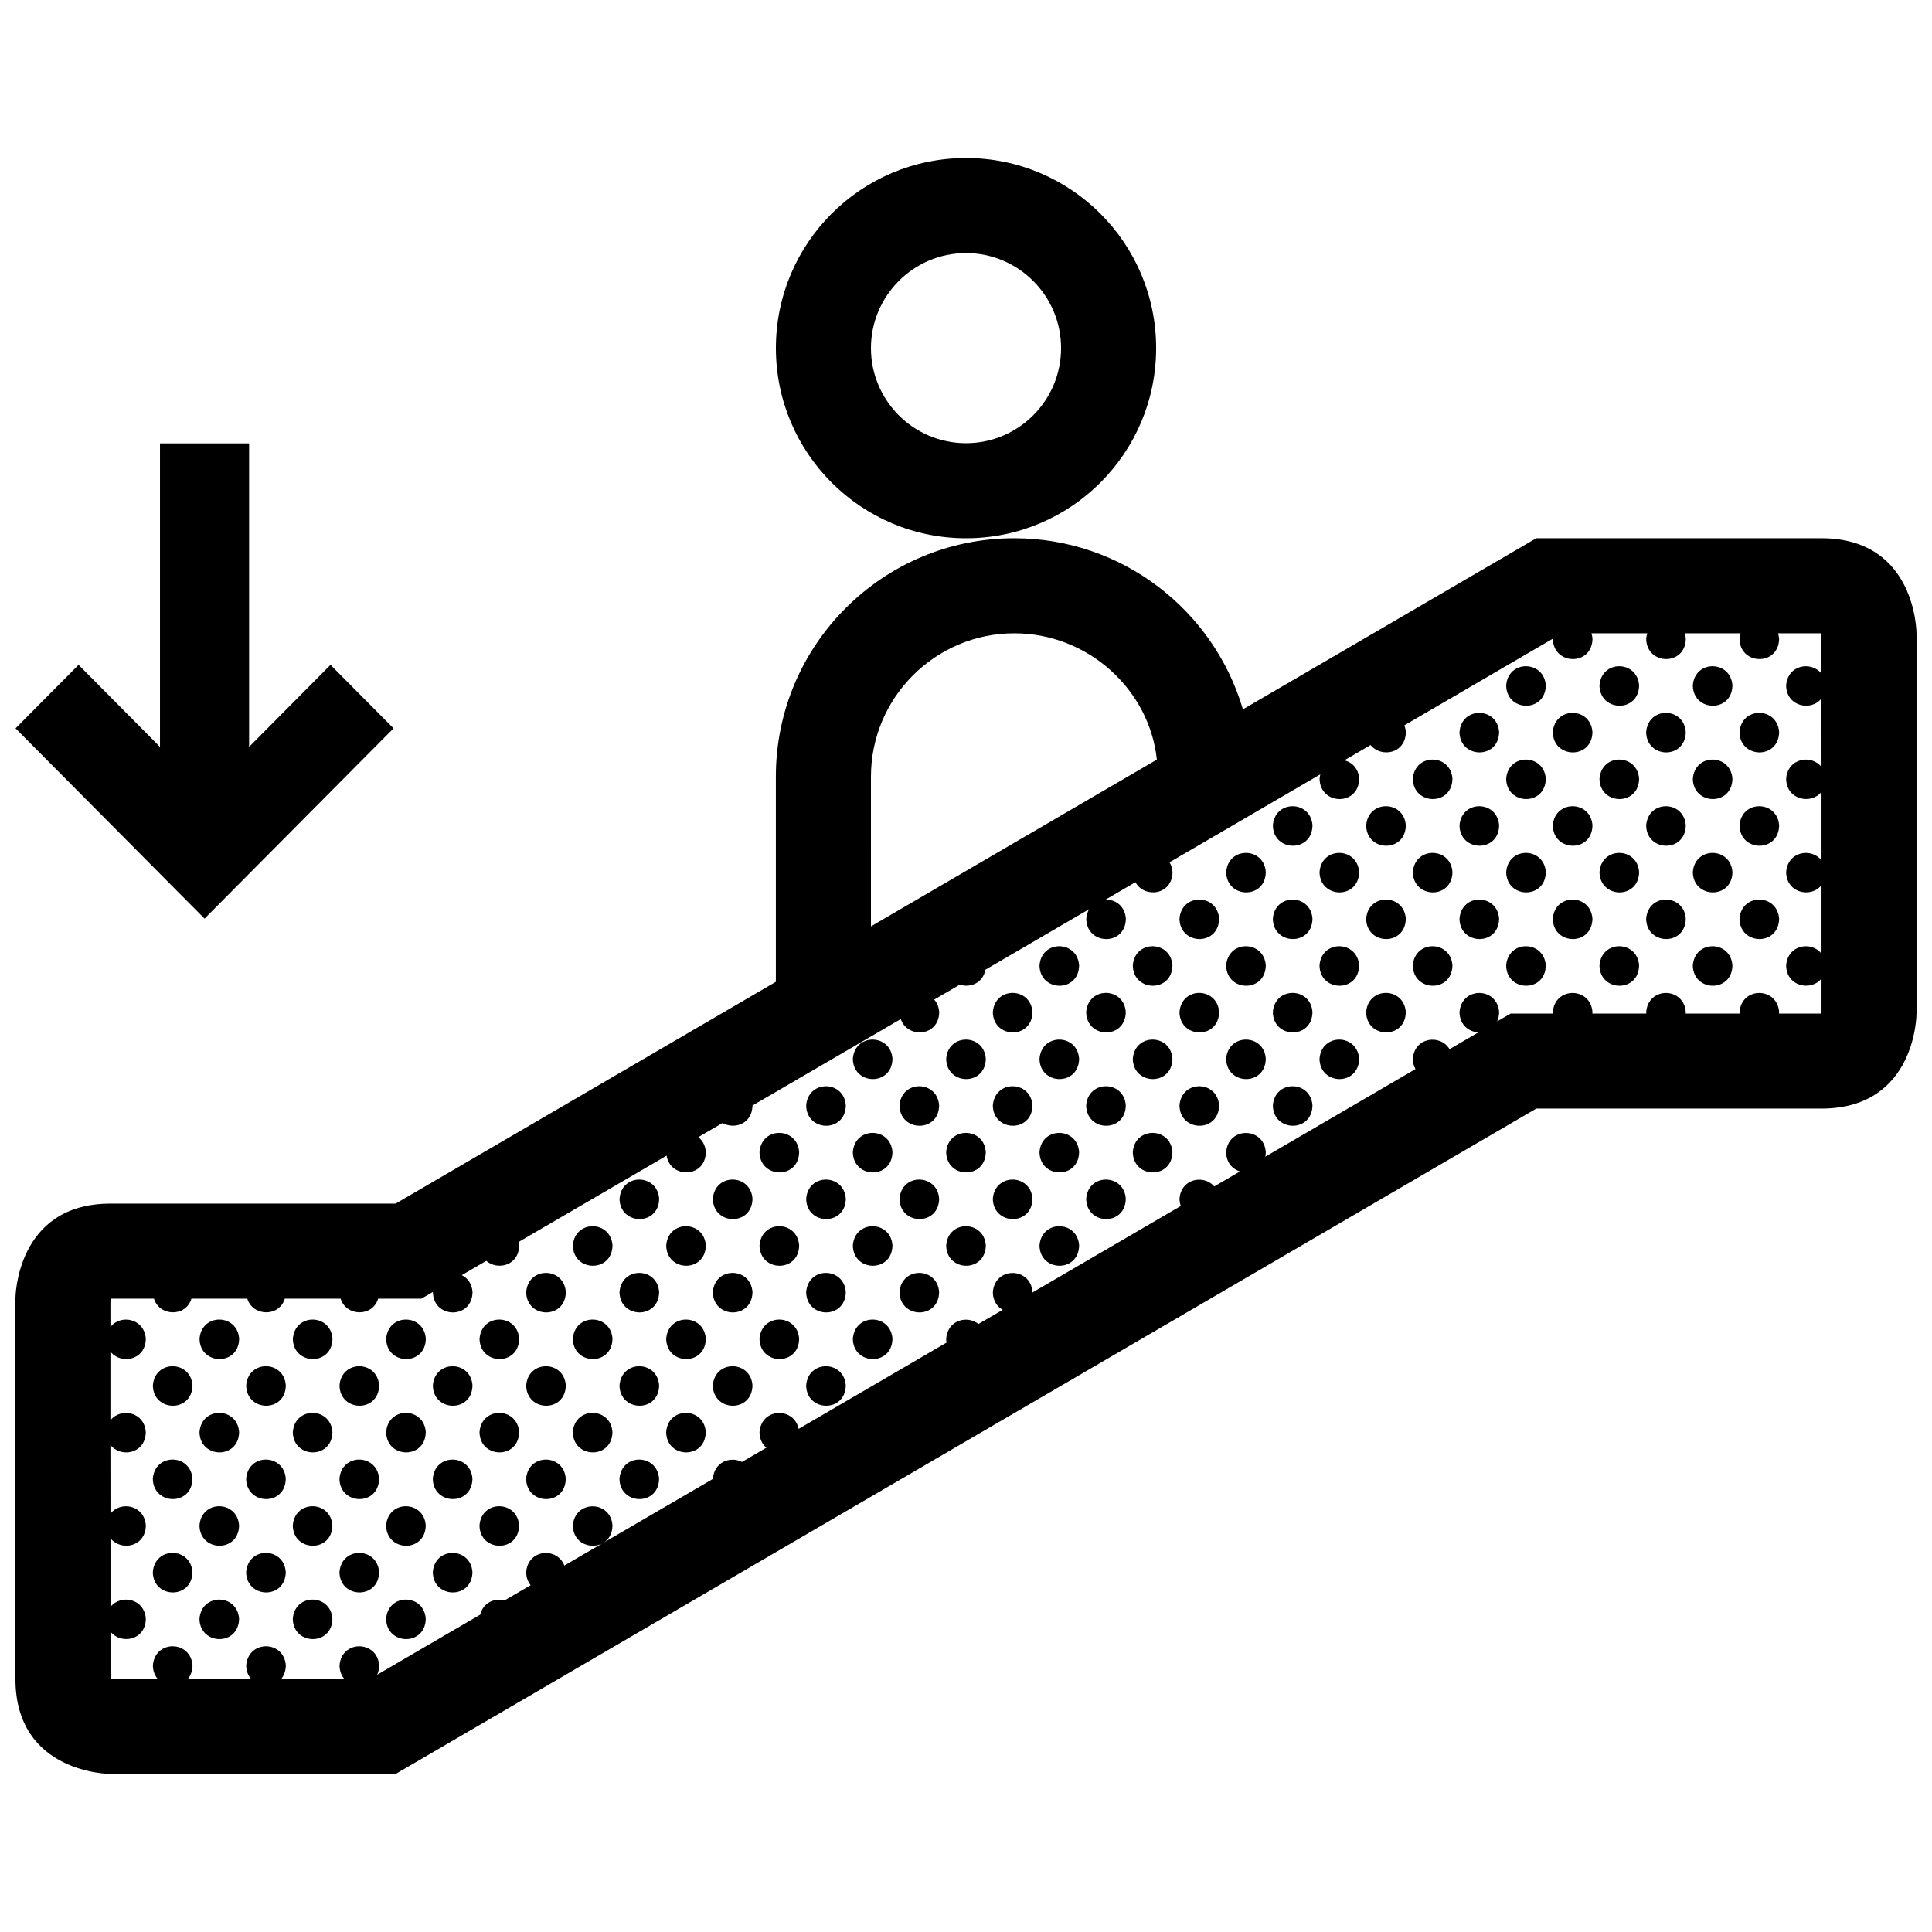 <?xml version="1.0" encoding="UTF-8"?>
<!-- Uploaded to: ICON Repo, www.svgrepo.com, Generator: ICON Repo Mixer Tools -->
<svg width="800px" height="800px" version="1.1" viewBox="144 144 512 512" xmlns="http://www.w3.org/2000/svg">
 <defs>
  <clipPath id="a">
   <path d="m148.09 185h503.81v430h-503.81z"/>
  </clipPath>
 </defs>
 <g clip-path="url(#a)">
  <path d="m198.21 387.45-50.09-50.43 16.703-16.828 21.574 21.746v-80.441h23.617v80.441l21.574-21.746 16.703 16.828zm151.41-151.19c0-27.82 22.562-50.383 50.383-50.383 27.824 0 50.383 22.562 50.383 50.383 0 27.82-22.555 50.383-50.383 50.383-27.82-0.004-50.383-22.562-50.383-50.383zm25.191 0c0 13.887 11.289 25.191 25.191 25.191 13.898 0 25.191-11.305 25.191-25.191s-11.285-25.191-25.191-25.191c-13.898 0-25.191 11.305-25.191 25.191zm277.09 75.57v100.76s0 25.191-25.191 25.191h-75.57l-302.29 176.33h-75.57s-25.191 0-25.191-25.191v-100.76s0-25.191 25.191-25.191h75.57l100.76-58.781v-54.379c0-34.883 28.312-63.172 63.172-63.172 28.672 0 52.898 19.145 60.602 45.348l77.75-45.348h75.57c25.191 0 25.191 25.191 25.191 25.191zm-277.09 77.672 75.77-44.199c-1.949-18.484-18.148-33.473-37.785-33.473-20.938 0-37.984 17.035-37.984 37.98zm251.91 22.375v-8.586c-2.676 3.465-9.262 2.211-9.375-3.394 0.371-5.594 6.742-6.57 9.375-3.16v-18.172c-2.684 3.461-9.262 2.207-9.375-3.402 0.371-5.586 6.731-6.566 9.375-3.164v-18.168c-2.684 3.457-9.262 2.203-9.375-3.406 0.371-5.582 6.731-6.566 9.375-3.164l-0.012-18.16c-2.684 3.449-9.25 2.195-9.367-3.406 0.371-5.582 6.723-6.566 9.367-3.168v-10.695h-11.512c0.137 0.453 0.246 0.934 0.289 1.465-0.145 7.266-10.363 7.027-10.5 0.031 0.031-0.543 0.145-1.039 0.289-1.496h-14.809c0.145 0.453 0.258 0.934 0.289 1.465-0.137 7.266-10.352 7.027-10.5 0.031 0.039-0.543 0.145-1.039 0.297-1.496h-14.809c0.137 0.453 0.246 0.934 0.289 1.465-0.145 7.266-10.363 7.027-10.508 0.031 0.012-0.023 0.02-0.051 0.02-0.082l-39.387 22.98c0.207 0.539 0.363 1.129 0.414 1.805-0.117 5.805-6.648 6.805-9.344 3.406l-6.938 4.047c2.004 0.508 3.738 2.141 3.914 4.914-0.145 7.266-10.352 7.027-10.5 0.031 0.02-0.434 0.09-0.836 0.188-1.215l-39.953 23.305c0.434 0.719 0.73 1.578 0.797 2.613-0.117 6.195-7.559 6.918-9.828 2.656l-7.918 4.621c2.559-0.055 5.164 1.652 5.379 5.09-0.137 7.266-10.352 7.027-10.5 0.031 0.07-1.02 0.352-1.863 0.754-2.578l-27.484 16.031c-0.645 3.578-4.051 4.852-6.785 3.965l-6.769 3.949c0.727 0.828 1.23 1.93 1.32 3.34-0.125 6.574-8.48 6.984-10.184 1.824l-39.301 22.914c-0.105 4.938-4.856 6.398-7.93 4.625l-6.43 3.754c1.09 0.852 1.875 2.172 1.996 3.981-0.137 6.938-9.426 7.019-10.398 0.926l-39.211 22.867c0.07 0.309 0.125 0.609 0.145 0.941-0.105 5.394-5.762 6.644-8.727 4.07l-6.484 3.785c1.516 0.754 2.699 2.258 2.848 4.516-0.141 7.266-10.359 7.031-10.504 0.035 0-0.035 0.012-0.059 0.016-0.098l-3.07 1.785h-11.465c-1.445 4.891-8.465 4.75-9.93 0h-14.801c-1.449 4.891-8.465 4.75-9.934 0h-14.805c-1.445 4.891-8.465 4.75-9.93 0h-11.438c-0.051 0.258-0.09 0.504-0.102 0.715v6.793c2.644-3.449 9.023-2.328 9.375 3.141-0.117 5.824-6.695 6.816-9.375 3.375v18.219c2.656-3.445 9.023-2.324 9.375 3.141-0.117 5.824-6.691 6.82-9.375 3.379l0.016 18.207c2.648-3.438 9.02-2.316 9.371 3.148-0.121 5.812-6.688 6.805-9.371 3.379v18.203c2.656-3.438 9.012-2.312 9.367 3.148-0.117 5.82-6.68 6.812-9.367 3.387v12.445c0.246 0.051 0.504 0.09 0.715 0.102h11.809c-0.75-0.871-1.254-2.035-1.289-3.527 0.457-6.902 10.062-6.777 10.504-0.035-0.031 1.523-0.52 2.691-1.238 3.562l16.75-0.004c-0.746-0.871-1.254-2.031-1.285-3.523 0.465-6.902 10.066-6.777 10.504-0.035-0.035 1.516-0.52 2.684-1.234 3.559l16.742-0.004c-0.742-0.867-1.25-2.031-1.281-3.516 0.457-6.902 10.062-6.777 10.504-0.035-0.02 0.938-0.207 1.742-0.52 2.43l27.293-15.922c0.797-3.238 3.871-4.465 6.465-3.773l6.906-4.031c-0.699-0.855-1.152-1.988-1.184-3.406 0.418-6.231 8.258-6.723 10.113-1.797l9.961-5.812c-3.074 1.535-7.609-0.105-7.703-4.75 0.465-6.906 10.066-6.781 10.504-0.031-0.047 2.125-0.957 3.598-2.227 4.453l28.832-16.816c0.324-4.602 4.707-6.047 7.707-4.5l6.469-3.773c-1.055-0.898-1.785-2.242-1.82-4.074 0.441-6.586 9.168-6.758 10.367-0.918l39.207-22.867c-0.051-0.309-0.102-0.609-0.105-0.945 0.344-5.078 5.606-6.34 8.559-3.984l6.434-3.754c-1.465-0.82-2.578-2.367-2.625-4.629 0.465-6.906 10.066-6.781 10.508-0.035 0 0.023-0.012 0.051-0.012 0.074l39.312-22.93c-0.188-0.559-0.324-1.16-0.344-1.848 0.363-5.488 6.492-6.516 9.219-3.332l6.801-3.969c-1.961-0.609-3.594-2.301-3.652-5.066 0.465-6.906 10.066-6.777 10.5-0.031 0 0.418-0.051 0.805-0.125 1.18l39.789-23.211c-0.402-0.742-0.68-1.621-0.699-2.672 0.395-5.871 7.371-6.637 9.734-2.606l7.648-4.457c-2.508-0.133-4.938-1.918-5.008-5.305 0.465-6.906 10.066-6.781 10.5-0.035-0.02 0.941-0.207 1.75-0.523 2.434l3.57-2.074h11.219c-0.012-0.109-0.031-0.211-0.039-0.324 0.465-6.906 10.066-6.781 10.508-0.035 0 0.125-0.031 0.238-0.039 0.359h14.309c-0.012-0.109-0.039-0.211-0.039-0.324 0.465-6.906 10.066-6.781 10.5-0.035 0 0.125-0.031 0.238-0.039 0.359h14.309c0-0.109-0.031-0.211-0.031-0.324 0.453-6.906 10.055-6.781 10.5-0.035 0 0.125-0.031 0.238-0.039 0.359h11.18c0.039-0.266 0.078-0.512 0.09-0.723zm-83.57-86.184c0.145 6.992 10.363 7.234 10.5-0.031-0.434-6.742-10.047-6.875-10.5 0.031zm24.727 0c0.145 6.992 10.363 7.234 10.5-0.031-0.434-6.742-10.039-6.875-10.5 0.031zm24.734 0c0.145 6.992 10.363 7.234 10.5-0.031-0.434-6.742-10.043-6.875-10.5 0.031zm-61.832 12.363c0.145 6.996 10.363 7.238 10.5-0.031-0.434-6.742-10.035-6.871-10.5 0.031zm24.727 0c0.145 6.996 10.363 7.238 10.508-0.031-0.441-6.742-10.043-6.871-10.508 0.031zm24.738 0c0.145 6.996 10.363 7.238 10.5-0.031-0.434-6.742-10.035-6.871-10.5 0.031zm24.742 0c0.137 6.996 10.352 7.238 10.5-0.031-0.445-6.742-10.051-6.871-10.5 0.031zm-86.574 12.371c0.145 6.996 10.363 7.234 10.5-0.031-0.434-6.746-10.035-6.871-10.5 0.031zm24.738 0c0.145 6.996 10.363 7.234 10.5-0.031-0.434-6.746-10.047-6.871-10.5 0.031zm24.727 0c0.145 6.996 10.363 7.234 10.5-0.031-0.434-6.746-10.039-6.871-10.5 0.031zm24.734 0c0.145 6.996 10.363 7.234 10.5-0.031-0.434-6.746-10.043-6.871-10.5 0.031zm-111.29 12.367c0.145 6.992 10.363 7.234 10.5-0.031-0.438-6.746-10.043-6.875-10.5 0.031zm24.727 0c0.145 6.992 10.363 7.234 10.508-0.031-0.441-6.746-10.047-6.875-10.508 0.031zm24.734 0c0.145 6.992 10.363 7.234 10.5-0.031-0.434-6.746-10.035-6.875-10.5 0.031zm24.727 0c0.145 6.992 10.363 7.234 10.508-0.031-0.441-6.746-10.043-6.875-10.508 0.031zm24.738 0c0.145 6.992 10.363 7.234 10.5-0.031-0.434-6.746-10.035-6.875-10.5 0.031zm24.742 0c0.137 6.992 10.352 7.234 10.5-0.031-0.445-6.746-10.051-6.875-10.5 0.031zm-136.04 12.367c0.145 6.992 10.363 7.234 10.5-0.031-0.434-6.742-10.039-6.875-10.5 0.031zm24.738 0c0.145 6.992 10.352 7.234 10.5-0.031-0.445-6.742-10.047-6.875-10.5 0.031zm24.727 0c0.145 6.992 10.363 7.234 10.5-0.031-0.434-6.742-10.035-6.875-10.5 0.031zm24.738 0c0.145 6.992 10.363 7.234 10.5-0.031-0.434-6.742-10.047-6.875-10.5 0.031zm24.727 0c0.145 6.992 10.363 7.234 10.5-0.031-0.434-6.742-10.039-6.875-10.5 0.031zm24.734 0c0.145 6.992 10.363 7.234 10.5-0.031-0.434-6.742-10.043-6.875-10.5 0.031zm-136.04 12.363c0.145 6.996 10.363 7.234 10.508-0.031-0.438-6.738-10.047-6.867-10.508 0.031zm24.742 0c0.145 6.996 10.363 7.234 10.5-0.031-0.438-6.738-10.043-6.867-10.5 0.031zm24.727 0c0.145 6.996 10.363 7.234 10.508-0.031-0.441-6.738-10.047-6.867-10.508 0.031zm24.734 0c0.145 6.996 10.363 7.234 10.5-0.031-0.434-6.738-10.035-6.867-10.5 0.031zm24.727 0c0.145 6.996 10.363 7.234 10.508-0.031-0.441-6.738-10.043-6.867-10.508 0.031zm24.738 0c0.145 6.996 10.363 7.234 10.5-0.031-0.434-6.738-10.035-6.867-10.5 0.031zm24.742 0c0.137 6.996 10.352 7.234 10.5-0.031-0.445-6.738-10.051-6.867-10.5 0.031zm-185.51 12.371c0.145 6.996 10.363 7.234 10.5-0.031-0.434-6.746-10.035-6.875-10.5 0.031zm24.727 0c0.145 6.996 10.363 7.234 10.508-0.031-0.441-6.746-10.043-6.875-10.508 0.031zm24.742 0c0.145 6.996 10.363 7.234 10.5-0.031-0.434-6.746-10.039-6.875-10.5 0.031zm24.738 0c0.145 6.996 10.352 7.234 10.5-0.031-0.445-6.746-10.047-6.875-10.5 0.031zm24.727 0c0.145 6.996 10.363 7.234 10.5-0.031-0.434-6.746-10.035-6.875-10.5 0.031zm24.738 0c0.145 6.996 10.363 7.234 10.5-0.031-0.434-6.746-10.047-6.875-10.5 0.031zm24.727 0c0.145 6.996 10.363 7.234 10.5-0.031-0.434-6.746-10.039-6.875-10.5 0.031zm24.734 0c0.145 6.996 10.363 7.234 10.5-0.031-0.434-6.746-10.043-6.875-10.5 0.031zm-185.5 12.371c0.145 6.992 10.363 7.234 10.508-0.035-0.441-6.746-10.047-6.875-10.508 0.035zm24.734 0c0.145 6.992 10.363 7.234 10.5-0.035-0.434-6.746-10.035-6.875-10.5 0.035zm24.73 0c0.145 6.992 10.363 7.234 10.508-0.035-0.438-6.746-10.047-6.875-10.508 0.035zm24.742 0c0.145 6.992 10.363 7.234 10.5-0.035-0.438-6.746-10.043-6.875-10.5 0.035zm24.727 0c0.145 6.992 10.363 7.234 10.508-0.035-0.441-6.746-10.047-6.875-10.508 0.035zm-136.03 12.367c0.145 6.996 10.363 7.238 10.5-0.035-0.434-6.742-10.039-6.867-10.5 0.035zm24.734 0c0.145 6.996 10.359 7.238 10.504-0.035-0.438-6.742-10.047-6.867-10.504 0.035zm24.73 0c0.145 6.996 10.363 7.238 10.5-0.035-0.434-6.742-10.035-6.867-10.5 0.035zm24.727 0c0.145 6.996 10.363 7.238 10.508-0.035-0.441-6.742-10.043-6.867-10.508 0.035zm24.742 0c0.145 6.996 10.363 7.238 10.5-0.035-0.434-6.742-10.039-6.867-10.5 0.035zm24.738 0c0.145 6.996 10.352 7.238 10.5-0.035-0.445-6.742-10.047-6.867-10.5 0.035zm-136.04 12.363c0.145 6.996 10.363 7.246 10.504-0.031-0.438-6.742-10.039-6.871-10.504 0.031zm24.738 0c0.145 6.996 10.359 7.246 10.5-0.031-0.441-6.742-10.043-6.871-10.5 0.031zm24.727 0c0.145 6.996 10.363 7.246 10.508-0.031-0.441-6.742-10.047-6.871-10.508 0.031zm24.734 0c0.145 6.996 10.363 7.246 10.5-0.031-0.434-6.742-10.035-6.871-10.5 0.031zm24.73 0c0.145 6.996 10.363 7.246 10.508-0.031-0.438-6.742-10.047-6.871-10.508 0.031zm24.742 0c0.145 6.996 10.363 7.246 10.5-0.031-0.438-6.742-10.043-6.871-10.5 0.031zm-136.04 12.367c0.145 6.996 10.363 7.238 10.504-0.031-0.438-6.746-10.043-6.875-10.504 0.031zm24.734 0c0.145 6.996 10.363 7.238 10.5-0.031-0.434-6.746-10.039-6.875-10.5 0.031zm24.734 0c0.145 6.996 10.359 7.238 10.504-0.031-0.438-6.746-10.047-6.875-10.504 0.031zm24.73 0c0.145 6.996 10.363 7.238 10.5-0.031-0.434-6.746-10.035-6.875-10.5 0.031zm24.727 0c0.145 6.996 10.363 7.238 10.508-0.031-0.441-6.746-10.043-6.875-10.508 0.031zm-136.02 12.367c0.145 6.996 10.363 7.234 10.504-0.031-0.438-6.742-10.039-6.875-10.504 0.031zm24.734 0c0.145 6.996 10.363 7.234 10.504-0.031-0.441-6.742-10.047-6.875-10.504 0.031zm24.73 0c0.145 6.996 10.363 7.234 10.504-0.031-0.438-6.742-10.039-6.875-10.504 0.031zm24.738 0c0.145 6.996 10.359 7.234 10.5-0.031-0.441-6.742-10.043-6.875-10.5 0.031zm24.727 0c0.145 6.996 10.363 7.234 10.508-0.031-0.441-6.742-10.047-6.875-10.508 0.031zm24.734 0c0.145 6.996 10.363 7.234 10.5-0.031-0.434-6.742-10.035-6.875-10.5 0.031zm-136.03 12.371c0.145 6.996 10.363 7.234 10.504-0.035-0.438-6.746-10.043-6.875-10.504 0.035zm24.738 0c0.145 6.996 10.359 7.234 10.5-0.035-0.438-6.746-10.043-6.875-10.5 0.035zm24.727 0c0.145 6.996 10.363 7.234 10.504-0.035-0.438-6.746-10.043-6.875-10.504 0.035zm24.734 0c0.145 6.996 10.363 7.234 10.5-0.035-0.434-6.746-10.039-6.875-10.5 0.035zm24.734 0c0.145 6.996 10.359 7.234 10.504-0.035-0.438-6.746-10.047-6.875-10.504 0.035zm24.73 0c0.145 6.996 10.363 7.234 10.5-0.035-0.434-6.746-10.035-6.875-10.5 0.035zm-136.03 12.367c0.145 6.996 10.359 7.234 10.504-0.035-0.445-6.746-10.047-6.871-10.504 0.035zm24.73 0c0.145 6.996 10.363 7.234 10.504-0.035-0.438-6.746-10.039-6.871-10.504 0.035zm24.734 0c0.145 6.996 10.363 7.234 10.504-0.035-0.441-6.746-10.047-6.871-10.504 0.035zm24.73 0c0.145 6.996 10.363 7.234 10.504-0.035-0.438-6.746-10.039-6.871-10.504 0.035zm24.738 0c0.145 6.996 10.359 7.234 10.5-0.035-0.441-6.746-10.043-6.871-10.5 0.035zm-185.5 12.367c0.145 6.992 10.363 7.234 10.5-0.035-0.434-6.746-10.035-6.871-10.5 0.035zm24.73 0c0.145 6.992 10.363 7.234 10.504-0.035-0.438-6.746-10.039-6.871-10.504 0.035zm24.734 0c0.145 6.992 10.363 7.234 10.504-0.035-0.438-6.746-10.043-6.871-10.504 0.035zm24.742 0c0.145 6.992 10.359 7.234 10.5-0.035-0.441-6.746-10.047-6.871-10.5 0.035zm24.727 0c0.145 6.992 10.363 7.234 10.504-0.035-0.438-6.746-10.043-6.871-10.504 0.035zm24.738 0c0.145 6.992 10.359 7.234 10.5-0.035-0.438-6.746-10.043-6.871-10.5 0.035zm24.727 0c0.145 6.992 10.363 7.234 10.504-0.035-0.438-6.746-10.043-6.871-10.504 0.035zm24.734 0c0.145 6.992 10.363 7.234 10.5-0.035-0.434-6.746-10.039-6.871-10.5 0.035zm-185.5 12.363c0.141 6.992 10.359 7.238 10.504-0.035-0.441-6.734-10.047-6.867-10.504 0.035zm24.73 0c0.145 6.992 10.363 7.238 10.504-0.035-0.438-6.734-10.039-6.867-10.504 0.035zm24.734 0c0.141 6.992 10.359 7.238 10.504-0.035-0.445-6.734-10.047-6.867-10.504 0.035zm24.734 0c0.145 6.992 10.363 7.238 10.504-0.035-0.438-6.734-10.043-6.867-10.504 0.035zm24.734 0c0.145 6.992 10.359 7.238 10.504-0.035-0.445-6.734-10.047-6.867-10.504 0.035zm24.73 0c0.145 6.992 10.363 7.238 10.504-0.035-0.438-6.734-10.039-6.867-10.504 0.035zm24.734 0c0.145 6.992 10.363 7.238 10.504-0.035-0.441-6.734-10.047-6.867-10.504 0.035zm24.73 0c0.145 6.992 10.363 7.238 10.504-0.035-0.438-6.734-10.039-6.867-10.504 0.035zm-160.77 12.363c0.145 6.996 10.363 7.238 10.5-0.031-0.434-6.738-10.035-6.871-10.5 0.031zm24.73 0c0.145 6.996 10.363 7.238 10.504-0.031-0.438-6.738-10.039-6.871-10.504 0.031zm24.734 0c0.145 6.996 10.363 7.238 10.504-0.031-0.438-6.738-10.043-6.871-10.504 0.031zm24.742 0c0.145 6.996 10.359 7.238 10.5-0.031-0.441-6.738-10.047-6.871-10.5 0.031zm24.727 0c0.145 6.996 10.363 7.238 10.504-0.031-0.438-6.738-10.043-6.871-10.504 0.031zm24.738 0c0.145 6.996 10.359 7.238 10.5-0.031-0.438-6.738-10.043-6.871-10.5 0.031zm-136.04 12.371c0.141 6.996 10.359 7.234 10.504-0.031-0.441-6.742-10.047-6.871-10.504 0.031zm24.73 0c0.145 6.996 10.363 7.234 10.504-0.031-0.438-6.742-10.039-6.871-10.504 0.031zm24.734 0c0.141 6.996 10.359 7.234 10.504-0.031-0.445-6.742-10.047-6.871-10.504 0.031zm24.734 0c0.145 6.996 10.363 7.234 10.504-0.031-0.438-6.742-10.043-6.871-10.504 0.031zm24.734 0c0.145 6.996 10.359 7.234 10.504-0.031-0.445-6.742-10.047-6.871-10.504 0.031zm24.73 0c0.145 6.996 10.363 7.234 10.504-0.031-0.438-6.742-10.039-6.871-10.504 0.031zm-111.3 12.371c0.145 6.996 10.363 7.234 10.5-0.031-0.434-6.75-10.035-6.879-10.5 0.031zm24.73 0c0.145 6.996 10.363 7.234 10.504-0.031-0.438-6.75-10.039-6.879-10.504 0.031zm24.734 0c0.145 6.996 10.363 7.234 10.504-0.031-0.438-6.75-10.043-6.879-10.504 0.031zm24.742 0c0.145 6.996 10.359 7.234 10.5-0.031-0.441-6.75-10.047-6.879-10.5 0.031zm-86.57 12.371c0.141 6.992 10.359 7.234 10.504-0.035-0.441-6.746-10.047-6.879-10.504 0.035zm24.73 0c0.145 6.992 10.363 7.234 10.504-0.035-0.438-6.746-10.039-6.879-10.504 0.035zm24.734 0c0.141 6.992 10.359 7.234 10.504-0.035-0.445-6.746-10.047-6.879-10.504 0.035zm24.734 0c0.145 6.992 10.363 7.234 10.504-0.035-0.438-6.746-10.043-6.879-10.504 0.035zm-61.836 12.367c0.145 6.992 10.363 7.234 10.5-0.035-0.434-6.746-10.035-6.871-10.5 0.035zm24.73 0c0.145 6.992 10.363 7.234 10.504-0.035-0.438-6.746-10.039-6.871-10.504 0.035zm24.734 0c0.145 6.992 10.363 7.234 10.504-0.035-0.438-6.746-10.043-6.871-10.504 0.035z"/>
 </g>
</svg>